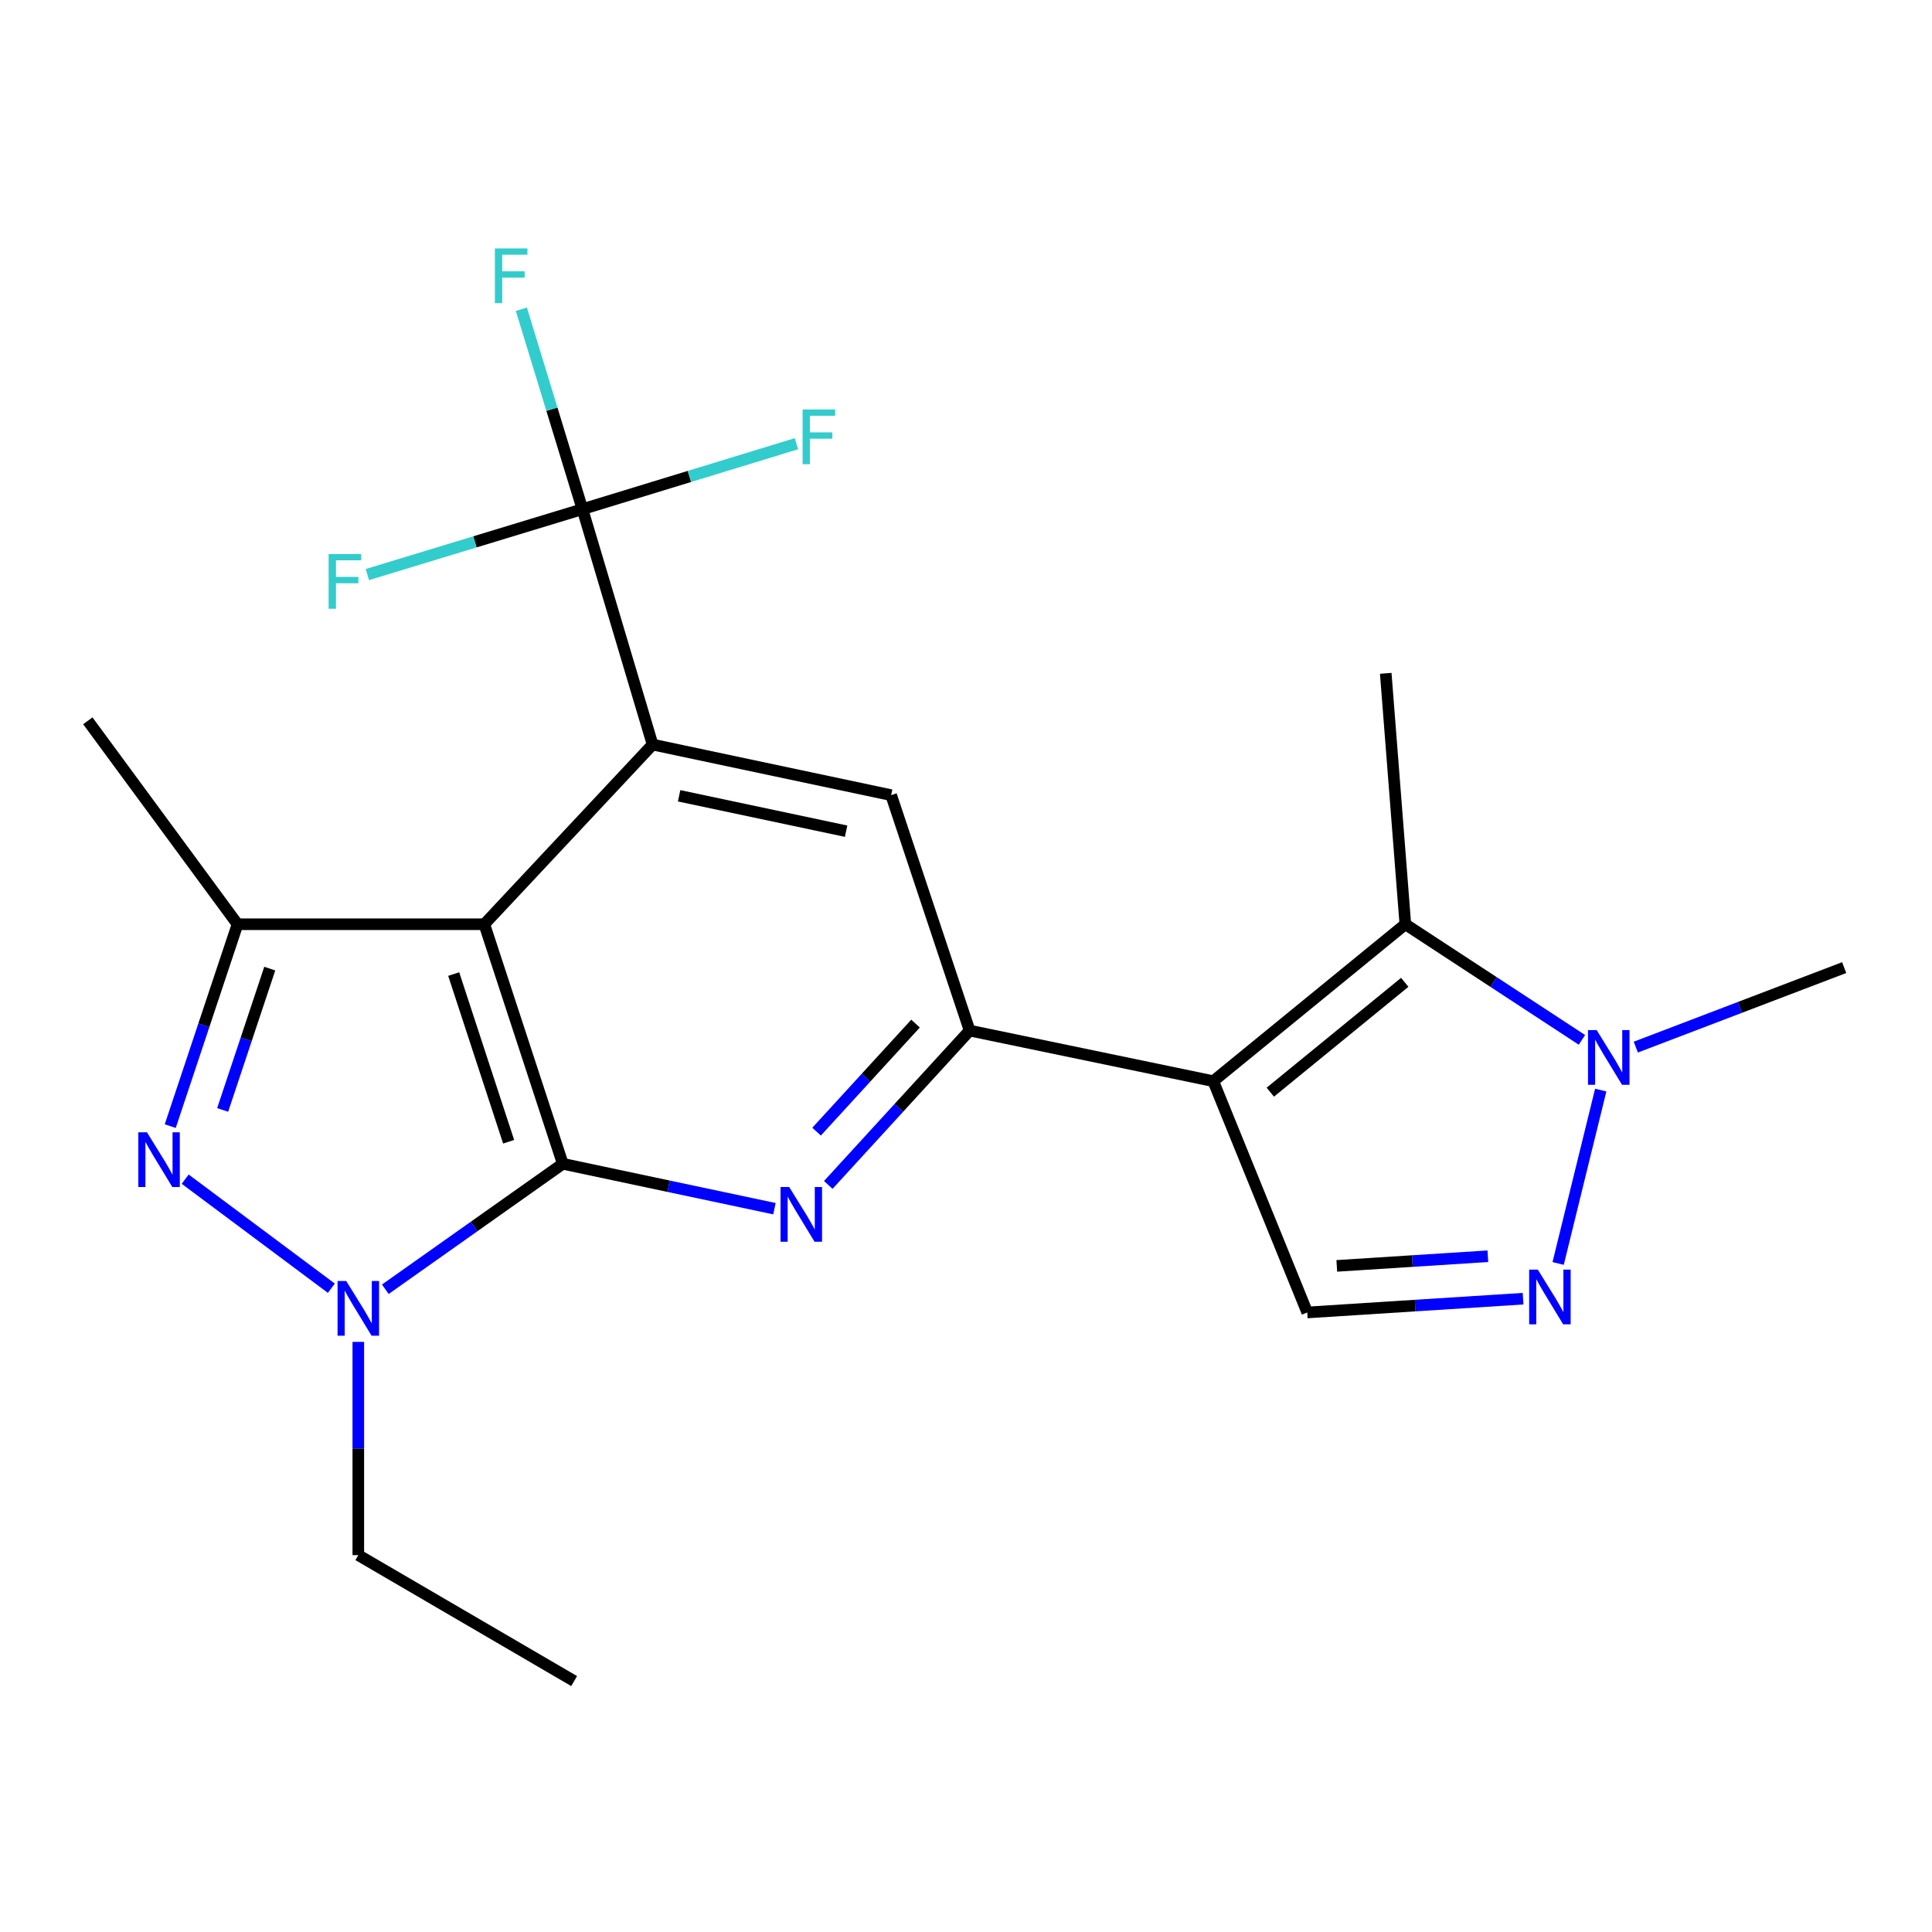 <?xml version='1.0' encoding='iso-8859-1'?>
<svg version='1.1' baseProfile='full'
              xmlns='http://www.w3.org/2000/svg'
                      xmlns:rdkit='http://www.rdkit.org/xml'
                      xmlns:xlink='http://www.w3.org/1999/xlink'
                  xml:space='preserve'
width='1000px' height='1000px' viewBox='0 0 1000 1000'>
<!-- END OF HEADER -->
<rect style='opacity:1.0;fill:#FFFFFF;stroke:none' width='1000' height='1000' x='0' y='0'> </rect>
<path class='bond-0' d='M 291.299,602.373 L 250.68,478.386' style='fill:none;fill-rule:evenodd;stroke:#000000;stroke-width:6px;stroke-linecap:butt;stroke-linejoin:miter;stroke-opacity:1' />
<path class='bond-0' d='M 263.267,590.963 L 234.834,504.172' style='fill:none;fill-rule:evenodd;stroke:#000000;stroke-width:6px;stroke-linecap:butt;stroke-linejoin:miter;stroke-opacity:1' />
<path class='bond-2' d='M 291.299,602.373 L 245.37,634.844' style='fill:none;fill-rule:evenodd;stroke:#000000;stroke-width:6px;stroke-linecap:butt;stroke-linejoin:miter;stroke-opacity:1' />
<path class='bond-2' d='M 245.37,634.844 L 199.441,667.315' style='fill:none;fill-rule:evenodd;stroke:#0000FF;stroke-width:6px;stroke-linecap:butt;stroke-linejoin:miter;stroke-opacity:1' />
<path class='bond-5' d='M 291.299,602.373 L 346.076,613.994' style='fill:none;fill-rule:evenodd;stroke:#000000;stroke-width:6px;stroke-linecap:butt;stroke-linejoin:miter;stroke-opacity:1' />
<path class='bond-5' d='M 346.076,613.994 L 400.852,625.616' style='fill:none;fill-rule:evenodd;stroke:#0000FF;stroke-width:6px;stroke-linecap:butt;stroke-linejoin:miter;stroke-opacity:1' />
<path class='bond-4' d='M 250.68,478.386 L 337.78,385.387' style='fill:none;fill-rule:evenodd;stroke:#000000;stroke-width:6px;stroke-linecap:butt;stroke-linejoin:miter;stroke-opacity:1' />
<path class='bond-7' d='M 250.68,478.386 L 122.948,478.386' style='fill:none;fill-rule:evenodd;stroke:#000000;stroke-width:6px;stroke-linecap:butt;stroke-linejoin:miter;stroke-opacity:1' />
<path class='bond-1' d='M 627.988,559.612 L 501.873,533.422' style='fill:none;fill-rule:evenodd;stroke:#000000;stroke-width:6px;stroke-linecap:butt;stroke-linejoin:miter;stroke-opacity:1' />
<path class='bond-8' d='M 627.988,559.612 L 727.401,478.386' style='fill:none;fill-rule:evenodd;stroke:#000000;stroke-width:6px;stroke-linecap:butt;stroke-linejoin:miter;stroke-opacity:1' />
<path class='bond-8' d='M 657.507,565.306 L 727.096,508.448' style='fill:none;fill-rule:evenodd;stroke:#000000;stroke-width:6px;stroke-linecap:butt;stroke-linejoin:miter;stroke-opacity:1' />
<path class='bond-12' d='M 627.988,559.612 L 676.637,679.328' style='fill:none;fill-rule:evenodd;stroke:#000000;stroke-width:6px;stroke-linecap:butt;stroke-linejoin:miter;stroke-opacity:1' />
<path class='bond-3' d='M 171.504,666.784 L 95.85,610.334' style='fill:none;fill-rule:evenodd;stroke:#0000FF;stroke-width:6px;stroke-linecap:butt;stroke-linejoin:miter;stroke-opacity:1' />
<path class='bond-17' d='M 185.461,694.552 L 185.461,749.741' style='fill:none;fill-rule:evenodd;stroke:#0000FF;stroke-width:6px;stroke-linecap:butt;stroke-linejoin:miter;stroke-opacity:1' />
<path class='bond-17' d='M 185.461,749.741 L 185.461,804.931' style='fill:none;fill-rule:evenodd;stroke:#000000;stroke-width:6px;stroke-linecap:butt;stroke-linejoin:miter;stroke-opacity:1' />
<path class='bond-22' d='M 88.119,582.873 L 105.533,530.63' style='fill:none;fill-rule:evenodd;stroke:#0000FF;stroke-width:6px;stroke-linecap:butt;stroke-linejoin:miter;stroke-opacity:1' />
<path class='bond-22' d='M 105.533,530.63 L 122.948,478.386' style='fill:none;fill-rule:evenodd;stroke:#000000;stroke-width:6px;stroke-linecap:butt;stroke-linejoin:miter;stroke-opacity:1' />
<path class='bond-22' d='M 115.245,574.5 L 127.435,537.93' style='fill:none;fill-rule:evenodd;stroke:#0000FF;stroke-width:6px;stroke-linecap:butt;stroke-linejoin:miter;stroke-opacity:1' />
<path class='bond-22' d='M 127.435,537.93 L 139.625,501.36' style='fill:none;fill-rule:evenodd;stroke:#000000;stroke-width:6px;stroke-linecap:butt;stroke-linejoin:miter;stroke-opacity:1' />
<path class='bond-10' d='M 337.78,385.387 L 301.47,263.542' style='fill:none;fill-rule:evenodd;stroke:#000000;stroke-width:6px;stroke-linecap:butt;stroke-linejoin:miter;stroke-opacity:1' />
<path class='bond-23' d='M 337.78,385.387 L 461.253,411.564' style='fill:none;fill-rule:evenodd;stroke:#000000;stroke-width:6px;stroke-linecap:butt;stroke-linejoin:miter;stroke-opacity:1' />
<path class='bond-23' d='M 351.513,411.898 L 437.944,430.222' style='fill:none;fill-rule:evenodd;stroke:#000000;stroke-width:6px;stroke-linecap:butt;stroke-linejoin:miter;stroke-opacity:1' />
<path class='bond-6' d='M 428.712,613.313 L 465.292,573.368' style='fill:none;fill-rule:evenodd;stroke:#0000FF;stroke-width:6px;stroke-linecap:butt;stroke-linejoin:miter;stroke-opacity:1' />
<path class='bond-6' d='M 465.292,573.368 L 501.873,533.422' style='fill:none;fill-rule:evenodd;stroke:#000000;stroke-width:6px;stroke-linecap:butt;stroke-linejoin:miter;stroke-opacity:1' />
<path class='bond-6' d='M 422.66,585.738 L 448.266,557.776' style='fill:none;fill-rule:evenodd;stroke:#0000FF;stroke-width:6px;stroke-linecap:butt;stroke-linejoin:miter;stroke-opacity:1' />
<path class='bond-6' d='M 448.266,557.776 L 473.872,529.814' style='fill:none;fill-rule:evenodd;stroke:#000000;stroke-width:6px;stroke-linecap:butt;stroke-linejoin:miter;stroke-opacity:1' />
<path class='bond-13' d='M 501.873,533.422 L 461.253,411.564' style='fill:none;fill-rule:evenodd;stroke:#000000;stroke-width:6px;stroke-linecap:butt;stroke-linejoin:miter;stroke-opacity:1' />
<path class='bond-18' d='M 122.948,478.386 L 45.455,373.087' style='fill:none;fill-rule:evenodd;stroke:#000000;stroke-width:6px;stroke-linecap:butt;stroke-linejoin:miter;stroke-opacity:1' />
<path class='bond-11' d='M 727.401,478.386 L 773.101,508.31' style='fill:none;fill-rule:evenodd;stroke:#000000;stroke-width:6px;stroke-linecap:butt;stroke-linejoin:miter;stroke-opacity:1' />
<path class='bond-11' d='M 773.101,508.31 L 818.802,538.233' style='fill:none;fill-rule:evenodd;stroke:#0000FF;stroke-width:6px;stroke-linecap:butt;stroke-linejoin:miter;stroke-opacity:1' />
<path class='bond-19' d='M 727.401,478.386 L 717.256,348.513' style='fill:none;fill-rule:evenodd;stroke:#000000;stroke-width:6px;stroke-linecap:butt;stroke-linejoin:miter;stroke-opacity:1' />
<path class='bond-9' d='M 788.34,672.198 L 732.488,675.763' style='fill:none;fill-rule:evenodd;stroke:#0000FF;stroke-width:6px;stroke-linecap:butt;stroke-linejoin:miter;stroke-opacity:1' />
<path class='bond-9' d='M 732.488,675.763 L 676.637,679.328' style='fill:none;fill-rule:evenodd;stroke:#000000;stroke-width:6px;stroke-linecap:butt;stroke-linejoin:miter;stroke-opacity:1' />
<path class='bond-9' d='M 770.114,650.228 L 731.018,652.723' style='fill:none;fill-rule:evenodd;stroke:#0000FF;stroke-width:6px;stroke-linecap:butt;stroke-linejoin:miter;stroke-opacity:1' />
<path class='bond-9' d='M 731.018,652.723 L 691.922,655.219' style='fill:none;fill-rule:evenodd;stroke:#000000;stroke-width:6px;stroke-linecap:butt;stroke-linejoin:miter;stroke-opacity:1' />
<path class='bond-24' d='M 806.49,653.96 L 828.534,564.23' style='fill:none;fill-rule:evenodd;stroke:#0000FF;stroke-width:6px;stroke-linecap:butt;stroke-linejoin:miter;stroke-opacity:1' />
<path class='bond-14' d='M 301.47,263.542 L 285.665,211.804' style='fill:none;fill-rule:evenodd;stroke:#000000;stroke-width:6px;stroke-linecap:butt;stroke-linejoin:miter;stroke-opacity:1' />
<path class='bond-14' d='M 285.665,211.804 L 269.86,160.066' style='fill:none;fill-rule:evenodd;stroke:#33CCCC;stroke-width:6px;stroke-linecap:butt;stroke-linejoin:miter;stroke-opacity:1' />
<path class='bond-15' d='M 301.47,263.542 L 245.812,280.467' style='fill:none;fill-rule:evenodd;stroke:#000000;stroke-width:6px;stroke-linecap:butt;stroke-linejoin:miter;stroke-opacity:1' />
<path class='bond-15' d='M 245.812,280.467 L 190.155,297.392' style='fill:none;fill-rule:evenodd;stroke:#33CCCC;stroke-width:6px;stroke-linecap:butt;stroke-linejoin:miter;stroke-opacity:1' />
<path class='bond-16' d='M 301.47,263.542 L 356.846,246.606' style='fill:none;fill-rule:evenodd;stroke:#000000;stroke-width:6px;stroke-linecap:butt;stroke-linejoin:miter;stroke-opacity:1' />
<path class='bond-16' d='M 356.846,246.606 L 412.221,229.67' style='fill:none;fill-rule:evenodd;stroke:#33CCCC;stroke-width:6px;stroke-linecap:butt;stroke-linejoin:miter;stroke-opacity:1' />
<path class='bond-20' d='M 846.688,541.983 L 900.617,521.407' style='fill:none;fill-rule:evenodd;stroke:#0000FF;stroke-width:6px;stroke-linecap:butt;stroke-linejoin:miter;stroke-opacity:1' />
<path class='bond-20' d='M 900.617,521.407 L 954.545,500.832' style='fill:none;fill-rule:evenodd;stroke:#000000;stroke-width:6px;stroke-linecap:butt;stroke-linejoin:miter;stroke-opacity:1' />
<path class='bond-21' d='M 185.461,804.931 L 297.173,870.124' style='fill:none;fill-rule:evenodd;stroke:#000000;stroke-width:6px;stroke-linecap:butt;stroke-linejoin:miter;stroke-opacity:1' />
<path  class='atom-3' d='M 179.201 663.039
L 188.481 678.039
Q 189.401 679.519, 190.881 682.199
Q 192.361 684.879, 192.441 685.039
L 192.441 663.039
L 196.201 663.039
L 196.201 691.359
L 192.321 691.359
L 182.361 674.959
Q 181.201 673.039, 179.961 670.839
Q 178.761 668.639, 178.401 667.959
L 178.401 691.359
L 174.721 691.359
L 174.721 663.039
L 179.201 663.039
' fill='#0000FF'/>
<path  class='atom-4' d='M 76.069 586.084
L 85.349 601.084
Q 86.269 602.564, 87.749 605.244
Q 89.229 607.924, 89.309 608.084
L 89.309 586.084
L 93.069 586.084
L 93.069 614.404
L 89.189 614.404
L 79.229 598.004
Q 78.069 596.084, 76.829 593.884
Q 75.629 591.684, 75.269 591.004
L 75.269 614.404
L 71.589 614.404
L 71.589 586.084
L 76.069 586.084
' fill='#0000FF'/>
<path  class='atom-6' d='M 408.487 614.403
L 417.767 629.403
Q 418.687 630.883, 420.167 633.563
Q 421.647 636.243, 421.727 636.403
L 421.727 614.403
L 425.487 614.403
L 425.487 642.723
L 421.607 642.723
L 411.647 626.323
Q 410.487 624.403, 409.247 622.203
Q 408.047 620.003, 407.687 619.323
L 407.687 642.723
L 404.007 642.723
L 404.007 614.403
L 408.487 614.403
' fill='#0000FF'/>
<path  class='atom-10' d='M 795.967 657.152
L 805.247 672.152
Q 806.167 673.632, 807.647 676.312
Q 809.127 678.992, 809.207 679.152
L 809.207 657.152
L 812.967 657.152
L 812.967 685.472
L 809.087 685.472
L 799.127 669.072
Q 797.967 667.152, 796.727 664.952
Q 795.527 662.752, 795.167 662.072
L 795.167 685.472
L 791.487 685.472
L 791.487 657.152
L 795.967 657.152
' fill='#0000FF'/>
<path  class='atom-12' d='M 826.428 533.165
L 835.708 548.165
Q 836.628 549.645, 838.108 552.325
Q 839.588 555.005, 839.668 555.165
L 839.668 533.165
L 843.428 533.165
L 843.428 561.485
L 839.548 561.485
L 829.588 545.085
Q 828.428 543.165, 827.188 540.965
Q 825.988 538.765, 825.628 538.085
L 825.628 561.485
L 821.948 561.485
L 821.948 533.165
L 826.428 533.165
' fill='#0000FF'/>
<path  class='atom-15' d='M 256.15 128.589
L 272.99 128.589
L 272.99 131.829
L 259.95 131.829
L 259.95 140.429
L 271.55 140.429
L 271.55 143.709
L 259.95 143.709
L 259.95 156.909
L 256.15 156.909
L 256.15 128.589
' fill='#33CCCC'/>
<path  class='atom-16' d='M 170.102 286.769
L 186.942 286.769
L 186.942 290.009
L 173.902 290.009
L 173.902 298.609
L 185.502 298.609
L 185.502 301.889
L 173.902 301.889
L 173.902 315.089
L 170.102 315.089
L 170.102 286.769
' fill='#33CCCC'/>
<path  class='atom-17' d='M 415.421 211.956
L 432.261 211.956
L 432.261 215.196
L 419.221 215.196
L 419.221 223.796
L 430.821 223.796
L 430.821 227.076
L 419.221 227.076
L 419.221 240.276
L 415.421 240.276
L 415.421 211.956
' fill='#33CCCC'/>
</svg>
